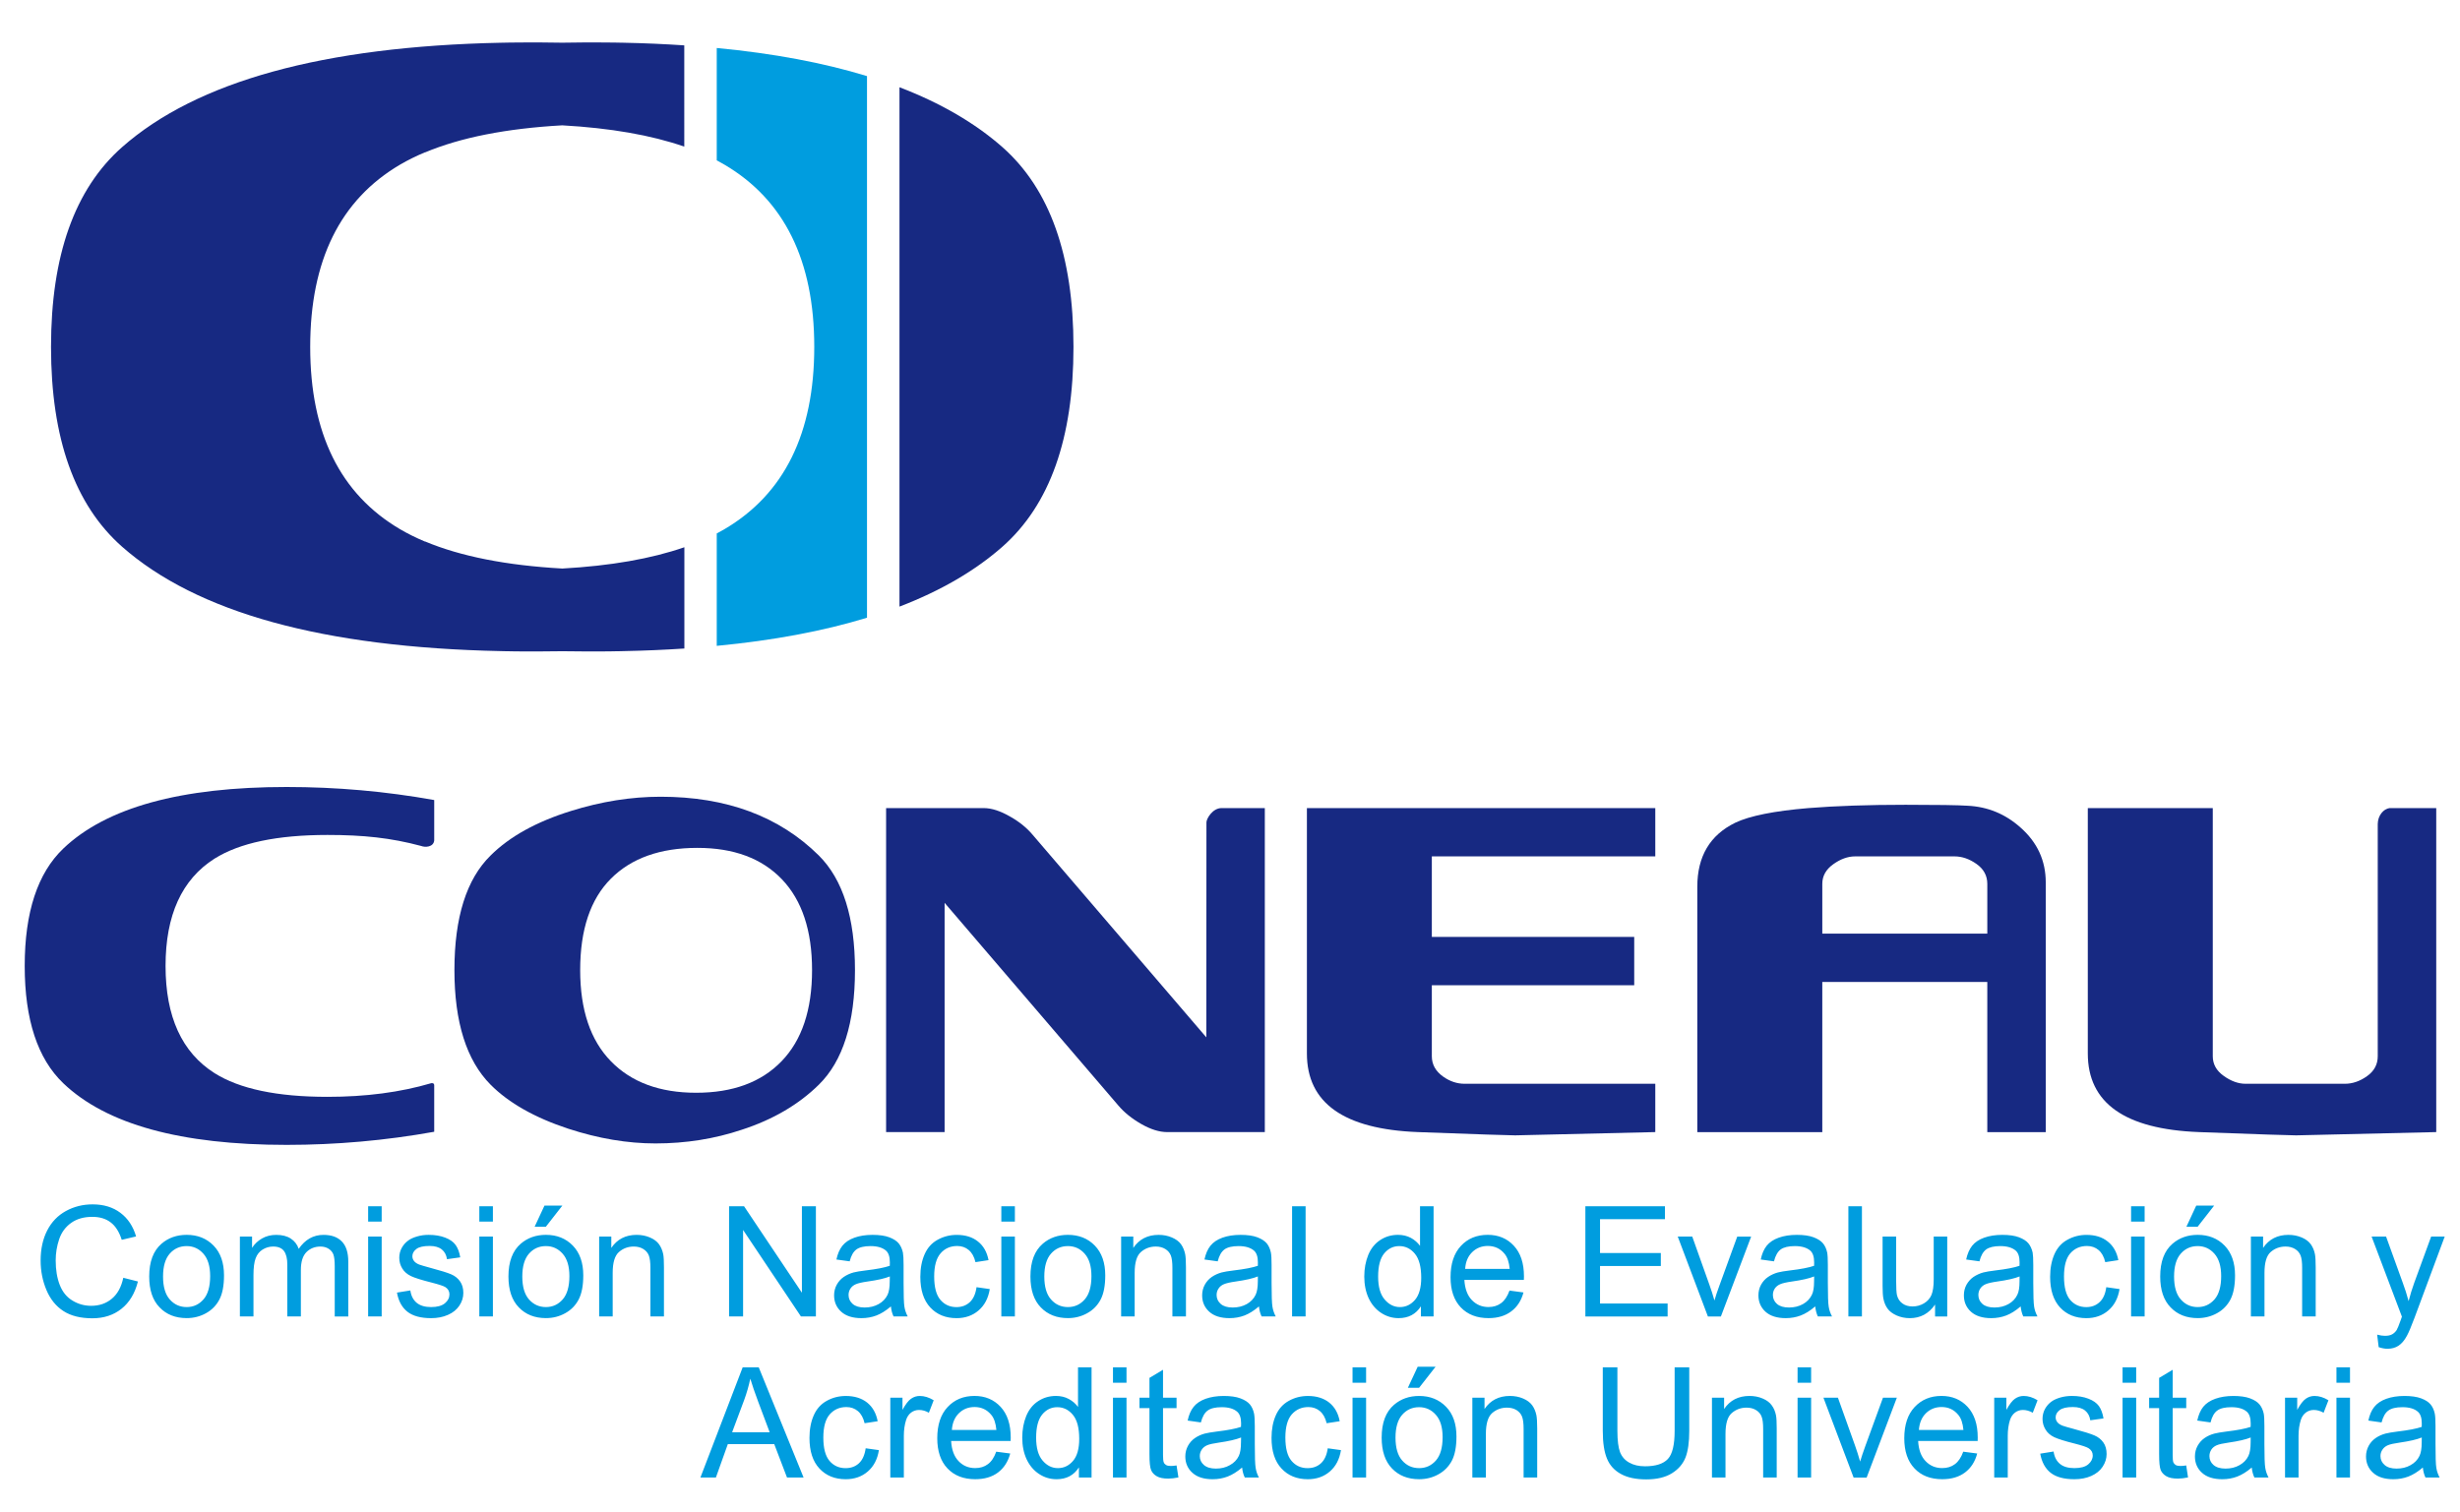 <?xml version="1.0" encoding="utf-8"?>
<!-- Generator: Adobe Illustrator 16.0.0, SVG Export Plug-In . SVG Version: 6.00 Build 0)  -->
<!DOCTYPE svg PUBLIC "-//W3C//DTD SVG 1.1//EN" "http://www.w3.org/Graphics/SVG/1.1/DTD/svg11.dtd">
<svg version="1.1" id="Capa_1" xmlns="http://www.w3.org/2000/svg" xmlns:xlink="http://www.w3.org/1999/xlink" x="0px" y="0px"
	 width="161px" height="99px" viewBox="0 0 161 99" enable-background="new 0 0 161 99" xml:space="preserve">
<path fill-rule="evenodd" clip-rule="evenodd" fill="#172982" d="M144.82,52.901v16.248c0,0.518,0.238,0.945,0.717,1.286
	c0.477,0.341,0.953,0.514,1.432,0.514h6.498c0.496,0,0.979-0.165,1.445-0.496c0.469-0.331,0.705-0.767,0.705-1.304V53.942
	c0.006-0.563,0.383-0.99,0.773-1.041h3.055v21.211c-6.115,0.144-9.172,0.214-9.172,0.214c-0.367,0-2.488-0.07-6.361-0.214
	c-4.848-0.188-7.271-1.904-7.271-5.146V52.901H144.82z"/>
<path fill-rule="evenodd" clip-rule="evenodd" fill="#172982" d="M124.717,52.685c2.076,0,3.424,0.021,4.051,0.062
	c1.322,0.063,2.477,0.539,3.469,1.427c1.102,0.972,1.652,2.17,1.652,3.597v16.343h-3.826v-9.83h-10.799v9.83h-8.18V58.048
	c0-1.984,0.828-3.379,2.48-4.187c0.953-0.453,2.551-0.772,4.793-0.96C120.154,52.757,122.275,52.685,124.717,52.685L124.717,52.685z
	 M130.063,57.862c0-0.535-0.236-0.972-0.705-1.302c-0.467-0.331-0.949-0.497-1.445-0.497h-6.498c-0.479,0-0.957,0.172-1.432,0.513
	c-0.479,0.341-0.719,0.771-0.719,1.286v3.257h10.799V57.862z"/>
<path fill-rule="evenodd" clip-rule="evenodd" fill="#172982" d="M99.162,74.326c0,0,3.057-0.07,9.172-0.214v-3.163H95.857
	c-0.494,0-0.963-0.155-1.402-0.466c-0.496-0.35-0.746-0.797-0.746-1.334v-4.651h13.246v-3.162H93.709v-5.272h14.625v-3.162H85.533
	v16.064c0,3.242,2.42,4.959,7.268,5.146C96.674,74.256,98.797,74.326,99.162,74.326z"/>
<path fill-rule="evenodd" clip-rule="evenodd" fill="#172982" d="M61.822,74.112h-3.829V52.901h6.388
	c0.516,0,1.092,0.188,1.736,0.56c0.588,0.331,1.073,0.722,1.458,1.178L78.951,67.91l0.007-14.077c0-0.234,0.404-0.942,1.002-0.932
	h2.819v21.211h-6.39c-0.514,0-1.08-0.177-1.695-0.528c-0.614-0.352-1.115-0.755-1.5-1.21L61.822,59.104V74.112z"/>
<path fill-rule="evenodd" clip-rule="evenodd" fill="#172982" d="M29.741,63.507c0,3.41,0.788,5.911,2.368,7.503
	c1.193,1.198,2.892,2.159,5.094,2.884c1.965,0.641,3.865,0.961,5.701,0.961c1.982,0,3.863-0.3,5.645-0.897
	c2.037-0.661,3.717-1.646,5.04-2.947c1.578-1.549,2.367-4.051,2.367-7.503c0-3.433-0.79-5.934-2.367-7.504
	c-2.589-2.563-6.041-3.846-10.355-3.846c-1.926,0-3.882,0.312-5.865,0.932c-2.259,0.703-4.013,1.673-5.26,2.914
	C30.529,57.552,29.741,60.054,29.741,63.507L29.741,63.507z M37.971,63.507c0-2.647,0.67-4.642,2.011-5.986
	c1.34-1.342,3.228-2.015,5.662-2.015c2.378,0,4.224,0.688,5.536,2.062c1.311,1.375,1.967,3.355,1.967,5.939
	c0,2.605-0.665,4.593-1.997,5.968c-1.33,1.376-3.195,2.062-5.59,2.062c-2.378,0-4.238-0.686-5.578-2.062
	C38.642,68.1,37.971,66.112,37.971,63.507z"/>
<path fill-rule="evenodd" clip-rule="evenodd" fill="#172982" d="M28.418,74.091v-3.046c-0.005-0.14-0.122-0.148-0.199-0.133
	c-2.025,0.597-4.287,0.892-6.788,0.892c-3.288,0-5.752-0.517-7.396-1.555c-2.134-1.354-3.2-3.694-3.2-7.015
	c0-3.325,1.065-5.662,3.2-7.02c1.645-1.034,4.108-1.554,7.396-1.554c2.32,0,4.144,0.186,6.132,0.721
	c0.25,0.102,0.804,0.088,0.855-0.359v-2.648c-3.189-0.571-6.408-0.854-9.657-0.854c-6.927,0-11.801,1.343-14.618,4.03
	c-1.683,1.608-2.526,4.17-2.526,7.685c0,3.513,0.843,6.073,2.526,7.681c2.816,2.69,7.69,4.033,14.618,4.033
	C22.01,74.948,25.229,74.664,28.418,74.091z"/>
<g>
	<path fill-rule="evenodd" clip-rule="evenodd" fill="#009DDF" d="M8.069,83.649l0.958,0.243c-0.2,0.784-0.559,1.379-1.08,1.79
		c-0.517,0.412-1.152,0.619-1.903,0.619c-0.776,0-1.407-0.158-1.895-0.475c-0.488-0.316-0.857-0.774-1.11-1.376
		s-0.38-1.244-0.38-1.931c0-0.752,0.143-1.405,0.43-1.967c0.287-0.56,0.694-0.981,1.224-1.273c0.528-0.29,1.112-0.436,1.747-0.436
		c0.721,0,1.328,0.184,1.817,0.552c0.493,0.367,0.836,0.883,1.029,1.548l-0.938,0.221c-0.167-0.523-0.41-0.905-0.727-1.143
		c-0.318-0.243-0.718-0.361-1.2-0.361c-0.553,0-1.015,0.132-1.388,0.398c-0.37,0.266-0.632,0.624-0.781,1.068
		c-0.151,0.449-0.227,0.91-0.227,1.385c0,0.616,0.088,1.151,0.266,1.607c0.179,0.458,0.455,0.799,0.832,1.024
		c0.376,0.229,0.783,0.342,1.221,0.342c0.535,0,0.985-0.155,1.354-0.463C7.689,84.715,7.939,84.258,8.069,83.649L8.069,83.649z
		 M9.765,83.564c0-0.964,0.268-1.681,0.808-2.146c0.448-0.385,0.997-0.579,1.645-0.579c0.716,0,1.303,0.234,1.761,0.705
		c0.456,0.468,0.682,1.119,0.682,1.945c0,0.673-0.1,1.2-0.302,1.584c-0.2,0.385-0.495,0.686-0.879,0.897
		c-0.385,0.214-0.808,0.32-1.261,0.32c-0.734,0-1.325-0.234-1.775-0.704C9.99,85.12,9.765,84.444,9.765,83.564L9.765,83.564z
		 M10.671,83.568c0,0.669,0.146,1.168,0.44,1.499c0.292,0.332,0.66,0.5,1.106,0.5c0.439,0,0.806-0.168,1.099-0.502
		c0.292-0.334,0.438-0.843,0.438-1.526c0-0.646-0.148-1.134-0.442-1.464c-0.293-0.333-0.66-0.5-1.096-0.5
		c-0.447,0-0.814,0.163-1.106,0.494C10.817,82.402,10.671,82.9,10.671,83.568L10.671,83.568z M15.7,86.182v-5.23h0.797v0.738
		c0.162-0.255,0.382-0.461,0.652-0.615c0.273-0.156,0.583-0.234,0.929-0.234c0.387,0,0.704,0.079,0.952,0.241
		c0.247,0.162,0.42,0.384,0.521,0.673c0.417-0.609,0.957-0.914,1.622-0.914c0.521,0,0.921,0.143,1.199,0.432
		c0.282,0.285,0.422,0.729,0.422,1.322v3.588h-0.887V82.89c0-0.354-0.03-0.608-0.088-0.766c-0.057-0.155-0.162-0.279-0.313-0.375
		s-0.331-0.144-0.533-0.144c-0.369,0-0.675,0.123-0.918,0.365c-0.244,0.246-0.364,0.638-0.364,1.176v3.035h-0.887v-3.395
		c0-0.394-0.072-0.689-0.216-0.886c-0.146-0.197-0.382-0.296-0.709-0.296c-0.25,0-0.478,0.066-0.691,0.197
		c-0.211,0.13-0.364,0.321-0.458,0.576c-0.095,0.25-0.141,0.616-0.141,1.091v2.712H15.7L15.7,86.182z M24.094,79.973v-1.006h0.886
		v1.006H24.094L24.094,79.973z M24.094,86.182v-5.23h0.886v5.23H24.094L24.094,86.182z M25.98,84.619l0.876-0.141
		c0.049,0.35,0.187,0.618,0.412,0.807c0.225,0.188,0.54,0.282,0.944,0.282c0.409,0,0.711-0.085,0.908-0.251
		c0.197-0.165,0.295-0.358,0.295-0.583c0-0.197-0.09-0.356-0.266-0.472c-0.123-0.077-0.425-0.176-0.905-0.299
		c-0.65-0.164-1.098-0.305-1.35-0.424c-0.25-0.122-0.44-0.285-0.568-0.498c-0.13-0.21-0.195-0.443-0.195-0.696
		c0-0.237,0.053-0.451,0.16-0.647c0.108-0.197,0.251-0.363,0.435-0.492c0.137-0.103,0.325-0.188,0.563-0.258
		c0.237-0.072,0.491-0.107,0.764-0.107c0.41,0,0.769,0.059,1.078,0.178c0.31,0.118,0.539,0.278,0.686,0.482
		c0.146,0.202,0.25,0.471,0.304,0.812l-0.867,0.121c-0.039-0.271-0.151-0.486-0.339-0.638c-0.188-0.154-0.454-0.229-0.799-0.229
		c-0.405,0-0.695,0.066-0.867,0.2c-0.174,0.135-0.26,0.293-0.26,0.473c0,0.113,0.035,0.218,0.107,0.312
		c0.072,0.093,0.185,0.172,0.339,0.233c0.088,0.035,0.347,0.108,0.781,0.229c0.625,0.165,1.061,0.303,1.309,0.408
		c0.248,0.105,0.443,0.264,0.584,0.464c0.144,0.205,0.215,0.454,0.215,0.757c0,0.295-0.086,0.572-0.259,0.831
		c-0.174,0.261-0.422,0.464-0.746,0.604c-0.325,0.146-0.693,0.216-1.103,0.216c-0.679,0-1.198-0.141-1.555-0.423
		C26.305,85.588,26.078,85.171,25.98,84.619L25.98,84.619z M31.37,79.973v-1.006h0.889v1.006H31.37L31.37,79.973z M31.37,86.182
		v-5.23h0.889v5.23H31.37L31.37,86.182z M33.276,83.564c0-0.964,0.269-1.681,0.808-2.146c0.448-0.385,0.998-0.579,1.645-0.579
		c0.716,0,1.303,0.234,1.761,0.705c0.455,0.468,0.684,1.119,0.684,1.945c0,0.673-0.102,1.2-0.303,1.584
		c-0.202,0.385-0.496,0.686-0.881,0.897c-0.385,0.214-0.807,0.32-1.261,0.32c-0.731,0-1.325-0.234-1.775-0.704
		C33.502,85.12,33.276,84.444,33.276,83.564L33.276,83.564z M34.183,83.568c0,0.669,0.147,1.168,0.439,1.499
		c0.294,0.332,0.662,0.5,1.106,0.5c0.439,0,0.806-0.168,1.099-0.502c0.292-0.334,0.438-0.843,0.438-1.526
		c0-0.646-0.148-1.134-0.441-1.464c-0.294-0.333-0.66-0.5-1.096-0.5c-0.445,0-0.813,0.163-1.106,0.494
		C34.33,82.402,34.183,82.9,34.183,83.568L34.183,83.568z M34.99,80.308l0.644-1.383h1.17l-1.079,1.383H34.99L34.99,80.308z
		 M39.213,86.182v-5.23h0.795v0.742c0.383-0.569,0.938-0.854,1.661-0.854c0.317,0,0.605,0.059,0.869,0.171
		c0.264,0.113,0.461,0.261,0.593,0.443c0.13,0.183,0.223,0.401,0.276,0.653c0.032,0.166,0.047,0.451,0.047,0.863v3.211h-0.886v-3.18
		c0-0.358-0.034-0.629-0.103-0.81c-0.068-0.176-0.191-0.32-0.366-0.427c-0.174-0.107-0.381-0.16-0.617-0.16
		c-0.376,0-0.7,0.119-0.973,0.358c-0.274,0.24-0.41,0.693-0.41,1.362v2.855H39.213L39.213,86.182z M47.716,86.182v-7.215h0.98
		l3.786,5.66v-5.66h0.916v7.215h-0.979l-3.786-5.663v5.663H47.716L47.716,86.182z M58.308,85.524
		c-0.329,0.281-0.646,0.479-0.952,0.595c-0.302,0.115-0.628,0.173-0.978,0.173c-0.574,0-1.017-0.141-1.324-0.421
		c-0.31-0.279-0.465-0.638-0.465-1.071c0-0.255,0.06-0.489,0.176-0.7c0.118-0.211,0.27-0.379,0.458-0.507
		c0.19-0.128,0.401-0.226,0.638-0.292c0.175-0.046,0.438-0.088,0.79-0.132c0.716-0.083,1.244-0.187,1.582-0.304
		c0.003-0.12,0.005-0.197,0.005-0.229c0-0.36-0.084-0.613-0.251-0.762c-0.227-0.198-0.565-0.299-1.012-0.299
		c-0.418,0-0.727,0.076-0.925,0.22c-0.201,0.148-0.347,0.404-0.442,0.778l-0.867-0.12c0.079-0.373,0.209-0.672,0.391-0.9
		c0.181-0.229,0.443-0.404,0.786-0.528c0.339-0.123,0.739-0.185,1.188-0.185c0.446,0,0.812,0.052,1.092,0.158
		c0.278,0.105,0.486,0.238,0.617,0.396c0.131,0.158,0.223,0.361,0.278,0.605c0.028,0.15,0.044,0.421,0.044,0.813v1.177
		c0,0.821,0.017,1.34,0.055,1.56c0.035,0.22,0.108,0.43,0.216,0.633h-0.927C58.391,85.994,58.332,85.774,58.308,85.524
		L58.308,85.524z M58.237,83.562c-0.322,0.13-0.806,0.241-1.451,0.331c-0.366,0.052-0.625,0.112-0.776,0.178
		c-0.151,0.064-0.268,0.159-0.35,0.284c-0.082,0.125-0.124,0.266-0.124,0.421c0,0.231,0.09,0.429,0.27,0.586
		c0.179,0.156,0.441,0.234,0.784,0.234c0.341,0,0.646-0.075,0.913-0.223c0.264-0.147,0.461-0.352,0.585-0.608
		c0.095-0.2,0.143-0.492,0.143-0.882L58.237,83.562L58.237,83.562z M63.912,84.266l0.866,0.123
		c-0.096,0.594-0.338,1.058-0.729,1.396c-0.392,0.339-0.875,0.508-1.443,0.508c-0.714,0-1.287-0.234-1.722-0.7
		c-0.435-0.469-0.651-1.137-0.651-2.006c0-0.564,0.094-1.055,0.282-1.48c0.185-0.42,0.47-0.739,0.852-0.947
		c0.382-0.211,0.796-0.318,1.247-0.318c0.564,0,1.031,0.143,1.39,0.432c0.361,0.285,0.592,0.692,0.693,1.221l-0.855,0.131
		c-0.082-0.35-0.227-0.613-0.438-0.792c-0.208-0.176-0.459-0.265-0.755-0.265c-0.447,0-0.811,0.158-1.09,0.479
		s-0.419,0.823-0.419,1.517c0,0.7,0.135,1.21,0.404,1.526c0.269,0.317,0.621,0.479,1.052,0.479c0.349,0,0.64-0.108,0.872-0.321
		C63.701,85.036,63.849,84.709,63.912,84.266L63.912,84.266z M65.534,79.973v-1.006h0.887v1.006H65.534L65.534,79.973z
		 M65.534,86.182v-5.23h0.887v5.23H65.534L65.534,86.182z M67.439,83.564c0-0.964,0.269-1.681,0.809-2.146
		c0.447-0.385,0.998-0.579,1.643-0.579c0.718,0,1.306,0.234,1.762,0.705c0.455,0.468,0.683,1.119,0.683,1.945
		c0,0.673-0.1,1.2-0.302,1.584c-0.201,0.385-0.495,0.686-0.882,0.897c-0.383,0.214-0.805,0.32-1.261,0.32
		c-0.731,0-1.323-0.234-1.775-0.704C67.664,85.12,67.439,84.444,67.439,83.564L67.439,83.564z M68.347,83.568
		c0,0.669,0.146,1.168,0.438,1.499c0.293,0.332,0.662,0.5,1.106,0.5c0.442,0,0.808-0.168,1.102-0.502
		c0.292-0.334,0.438-0.843,0.438-1.526c0-0.646-0.147-1.134-0.441-1.464c-0.293-0.333-0.66-0.5-1.098-0.5
		c-0.444,0-0.813,0.163-1.106,0.494C68.493,82.402,68.347,82.9,68.347,83.568L68.347,83.568z M73.375,86.182v-5.23h0.796v0.742
		c0.382-0.569,0.937-0.854,1.662-0.854c0.313,0,0.605,0.059,0.865,0.171c0.264,0.113,0.465,0.261,0.595,0.443
		c0.13,0.183,0.221,0.401,0.274,0.653c0.032,0.166,0.05,0.451,0.05,0.863v3.211h-0.887v-3.18c0-0.358-0.032-0.629-0.102-0.81
		c-0.07-0.176-0.19-0.32-0.366-0.427c-0.176-0.107-0.384-0.16-0.616-0.16c-0.376,0-0.7,0.119-0.975,0.358
		c-0.275,0.24-0.41,0.693-0.41,1.362v2.855H73.375L73.375,86.182z M82.395,85.524c-0.33,0.281-0.646,0.479-0.949,0.595
		c-0.303,0.115-0.631,0.173-0.979,0.173c-0.577,0-1.017-0.141-1.326-0.421c-0.309-0.279-0.464-0.638-0.464-1.071
		c0-0.255,0.06-0.489,0.176-0.7c0.116-0.211,0.271-0.379,0.457-0.507c0.19-0.128,0.401-0.226,0.64-0.292
		c0.173-0.046,0.437-0.088,0.789-0.132c0.714-0.083,1.246-0.187,1.583-0.304c0-0.12,0.003-0.197,0.003-0.229
		c0-0.36-0.084-0.613-0.253-0.762c-0.226-0.198-0.563-0.299-1.009-0.299c-0.42,0-0.729,0.076-0.926,0.22
		c-0.201,0.148-0.345,0.404-0.443,0.778l-0.866-0.12c0.081-0.373,0.208-0.672,0.391-0.9c0.183-0.229,0.443-0.404,0.784-0.528
		c0.342-0.123,0.739-0.185,1.19-0.185c0.446,0,0.813,0.052,1.093,0.158c0.278,0.105,0.482,0.238,0.617,0.396
		c0.129,0.158,0.221,0.361,0.273,0.605c0.031,0.15,0.045,0.421,0.045,0.813v1.177c0,0.821,0.019,1.34,0.057,1.56
		c0.035,0.22,0.109,0.43,0.215,0.633h-0.924C82.477,85.994,82.42,85.774,82.395,85.524L82.395,85.524z M82.324,83.562
		c-0.322,0.13-0.805,0.241-1.449,0.331c-0.365,0.052-0.626,0.112-0.777,0.178c-0.151,0.064-0.268,0.159-0.348,0.284
		c-0.085,0.125-0.127,0.266-0.127,0.421c0,0.231,0.092,0.429,0.271,0.586c0.179,0.156,0.439,0.234,0.785,0.234
		c0.341,0,0.646-0.075,0.915-0.223c0.263-0.147,0.459-0.352,0.583-0.608c0.095-0.2,0.145-0.492,0.145-0.882L82.324,83.562
		L82.324,83.562z M84.563,86.182v-7.215h0.885v7.215H84.563L84.563,86.182z M92.994,86.182v-0.664
		c-0.33,0.516-0.816,0.774-1.459,0.774c-0.416,0-0.799-0.116-1.146-0.345c-0.348-0.229-0.619-0.55-0.814-0.959
		c-0.189-0.411-0.287-0.884-0.287-1.418c0-0.52,0.088-0.992,0.26-1.416c0.176-0.424,0.438-0.75,0.785-0.975
		c0.344-0.228,0.734-0.34,1.164-0.34c0.313,0,0.596,0.069,0.842,0.199c0.246,0.134,0.443,0.31,0.598,0.521v-2.593h0.887v7.215
		H92.994L92.994,86.182z M90.195,83.572c0,0.668,0.141,1.168,0.426,1.498c0.281,0.331,0.615,0.497,0.998,0.497
		c0.391,0,0.719-0.159,0.992-0.475c0.268-0.315,0.404-0.798,0.404-1.447c0-0.71-0.137-1.234-0.414-1.569
		c-0.275-0.334-0.617-0.501-1.021-0.501c-0.395,0-0.723,0.16-0.988,0.48C90.328,82.376,90.195,82.883,90.195,83.572L90.195,83.572z
		 M98.793,84.487l0.914,0.123c-0.141,0.53-0.408,0.945-0.799,1.237c-0.389,0.296-0.887,0.444-1.49,0.444
		c-0.764,0-1.369-0.236-1.816-0.706s-0.668-1.128-0.668-1.975c0-0.879,0.225-1.56,0.676-2.045c0.449-0.485,1.037-0.727,1.758-0.727
		c0.697,0,1.268,0.238,1.707,0.713c0.443,0.475,0.664,1.144,0.664,2.005c0,0.054-0.002,0.131-0.006,0.234h-3.895
		c0.035,0.573,0.197,1.014,0.488,1.317c0.293,0.303,0.654,0.458,1.092,0.458c0.322,0,0.602-0.087,0.828-0.258
		C98.477,85.138,98.656,84.863,98.793,84.487L98.793,84.487z M95.891,83.067h2.914c-0.041-0.44-0.152-0.77-0.338-0.991
		c-0.279-0.339-0.645-0.51-1.096-0.51c-0.404,0-0.744,0.136-1.023,0.408C96.072,82.246,95.918,82.609,95.891,83.067L95.891,83.067z
		 M103.758,86.182v-7.215h5.209v0.846h-4.25v2.217h3.979v0.847h-3.979v2.458h4.424v0.848H103.758L103.758,86.182z M111.777,86.182
		l-1.973-5.23h0.949l1.115,3.131c0.123,0.338,0.236,0.689,0.338,1.054c0.078-0.276,0.186-0.606,0.33-0.994l1.162-3.19h0.91
		l-1.98,5.23H111.777L111.777,86.182z M118.801,85.524c-0.328,0.281-0.645,0.479-0.951,0.595c-0.301,0.115-0.629,0.173-0.977,0.173
		c-0.574,0-1.018-0.141-1.328-0.421c-0.305-0.279-0.461-0.638-0.461-1.071c0-0.255,0.057-0.489,0.174-0.7
		c0.119-0.211,0.27-0.379,0.461-0.507c0.189-0.128,0.4-0.226,0.637-0.292c0.176-0.046,0.436-0.088,0.787-0.132
		c0.719-0.083,1.246-0.187,1.584-0.304c0.004-0.12,0.004-0.197,0.004-0.229c0-0.36-0.086-0.613-0.25-0.762
		c-0.229-0.198-0.566-0.299-1.014-0.299c-0.416,0-0.725,0.076-0.926,0.22c-0.197,0.148-0.346,0.404-0.439,0.778l-0.865-0.12
		c0.076-0.373,0.207-0.672,0.387-0.9c0.184-0.229,0.443-0.404,0.789-0.528c0.34-0.123,0.738-0.185,1.188-0.185
		c0.447,0,0.811,0.052,1.092,0.158c0.277,0.105,0.484,0.238,0.615,0.396s0.225,0.361,0.277,0.605
		c0.029,0.15,0.043,0.421,0.043,0.813v1.177c0,0.821,0.018,1.34,0.057,1.56c0.035,0.22,0.109,0.43,0.217,0.633h-0.928
		C118.885,85.994,118.828,85.774,118.801,85.524L118.801,85.524z M118.73,83.562c-0.32,0.13-0.807,0.241-1.449,0.331
		c-0.367,0.052-0.627,0.112-0.775,0.178c-0.15,0.064-0.268,0.159-0.352,0.284c-0.082,0.125-0.123,0.266-0.123,0.421
		c0,0.231,0.088,0.429,0.268,0.586c0.18,0.156,0.443,0.234,0.789,0.234c0.336,0,0.643-0.075,0.91-0.223
		c0.264-0.147,0.461-0.352,0.584-0.608c0.1-0.2,0.145-0.492,0.145-0.882L118.73,83.562L118.73,83.562z M120.971,86.182v-7.215h0.887
		v7.215H120.971L120.971,86.182z M126.645,86.182v-0.78c-0.408,0.595-0.959,0.891-1.656,0.891c-0.307,0-0.594-0.061-0.861-0.176
		c-0.264-0.12-0.465-0.269-0.592-0.448c-0.131-0.179-0.221-0.396-0.273-0.653c-0.035-0.177-0.053-0.45-0.053-0.827v-3.236h0.887
		v2.894c0,0.463,0.018,0.774,0.053,0.934c0.057,0.233,0.172,0.415,0.355,0.548c0.178,0.131,0.4,0.198,0.664,0.198
		c0.268,0,0.518-0.067,0.746-0.202c0.232-0.136,0.396-0.322,0.496-0.556c0.096-0.234,0.145-0.575,0.145-1.019v-2.797h0.885v5.23
		H126.645L126.645,86.182z M132.246,85.524c-0.326,0.281-0.643,0.479-0.949,0.595c-0.303,0.115-0.631,0.173-0.979,0.173
		c-0.574,0-1.016-0.141-1.326-0.421c-0.307-0.279-0.461-0.638-0.461-1.071c0-0.255,0.057-0.489,0.172-0.7
		c0.121-0.211,0.271-0.379,0.457-0.507c0.195-0.128,0.404-0.226,0.641-0.292c0.176-0.046,0.438-0.088,0.789-0.132
		c0.717-0.083,1.244-0.187,1.582-0.304c0.004-0.12,0.004-0.197,0.004-0.229c0-0.36-0.084-0.613-0.25-0.762
		c-0.229-0.198-0.566-0.299-1.014-0.299c-0.414,0-0.725,0.076-0.924,0.22c-0.197,0.148-0.346,0.404-0.439,0.778l-0.869-0.12
		c0.08-0.373,0.211-0.672,0.391-0.9c0.182-0.229,0.441-0.404,0.787-0.528c0.342-0.123,0.738-0.185,1.189-0.185
		c0.447,0,0.809,0.052,1.09,0.158c0.277,0.105,0.486,0.238,0.615,0.396c0.131,0.158,0.223,0.361,0.279,0.605
		c0.027,0.15,0.041,0.421,0.041,0.813v1.177c0,0.821,0.02,1.34,0.057,1.56c0.035,0.22,0.109,0.43,0.219,0.633h-0.93
		C132.33,85.994,132.275,85.774,132.246,85.524L132.246,85.524z M132.176,83.562c-0.32,0.13-0.805,0.241-1.449,0.331
		c-0.365,0.052-0.627,0.112-0.777,0.178c-0.152,0.064-0.264,0.159-0.348,0.284c-0.082,0.125-0.123,0.266-0.123,0.421
		c0,0.231,0.086,0.429,0.266,0.586c0.18,0.156,0.443,0.234,0.789,0.234c0.338,0,0.643-0.075,0.91-0.223
		c0.266-0.147,0.461-0.352,0.584-0.608c0.1-0.2,0.145-0.492,0.145-0.882L132.176,83.562L132.176,83.562z M137.85,84.266l0.869,0.123
		c-0.098,0.594-0.338,1.058-0.73,1.396c-0.391,0.339-0.873,0.508-1.443,0.508c-0.711,0-1.287-0.234-1.721-0.7
		c-0.432-0.469-0.65-1.137-0.65-2.006c0-0.564,0.096-1.055,0.281-1.48c0.186-0.42,0.469-0.739,0.852-0.947
		c0.381-0.211,0.795-0.318,1.246-0.318c0.566,0,1.031,0.143,1.389,0.432c0.363,0.285,0.596,0.692,0.697,1.221l-0.857,0.131
		c-0.082-0.35-0.227-0.613-0.438-0.792c-0.207-0.176-0.461-0.265-0.756-0.265c-0.447,0-0.809,0.158-1.092,0.479
		c-0.277,0.32-0.414,0.823-0.414,1.517c0,0.7,0.133,1.21,0.4,1.526c0.271,0.317,0.623,0.479,1.057,0.479
		c0.348,0,0.637-0.108,0.867-0.321C137.643,85.036,137.791,84.709,137.85,84.266L137.85,84.266z M139.473,79.973v-1.006h0.887v1.006
		H139.473L139.473,79.973z M139.473,86.182v-5.23h0.887v5.23H139.473L139.473,86.182z M141.379,83.564
		c0-0.964,0.268-1.681,0.809-2.146c0.447-0.385,0.996-0.579,1.645-0.579c0.717,0,1.305,0.234,1.762,0.705
		c0.453,0.468,0.682,1.119,0.682,1.945c0,0.673-0.102,1.2-0.301,1.584c-0.201,0.385-0.496,0.686-0.881,0.897
		c-0.387,0.214-0.809,0.32-1.262,0.32c-0.732,0-1.324-0.234-1.773-0.704C141.604,85.12,141.379,84.444,141.379,83.564
		L141.379,83.564z M142.287,83.568c0,0.669,0.145,1.168,0.439,1.499c0.293,0.332,0.658,0.5,1.105,0.5
		c0.439,0,0.805-0.168,1.102-0.502c0.291-0.334,0.436-0.843,0.436-1.526c0-0.646-0.148-1.134-0.441-1.464
		c-0.295-0.333-0.66-0.5-1.096-0.5c-0.447,0-0.813,0.163-1.105,0.494C142.432,82.402,142.287,82.9,142.287,83.568L142.287,83.568z
		 M143.094,80.308l0.643-1.383h1.172l-1.08,1.383H143.094L143.094,80.308z M147.314,86.182v-5.23h0.799v0.742
		c0.383-0.569,0.936-0.854,1.66-0.854c0.316,0,0.605,0.059,0.869,0.171c0.264,0.113,0.461,0.261,0.592,0.443
		c0.129,0.183,0.225,0.401,0.273,0.653c0.031,0.166,0.049,0.451,0.049,0.863v3.211h-0.887v-3.18c0-0.358-0.031-0.629-0.102-0.81
		c-0.07-0.176-0.189-0.32-0.365-0.427c-0.178-0.107-0.381-0.16-0.615-0.16c-0.377,0-0.701,0.119-0.977,0.358
		c-0.273,0.24-0.406,0.693-0.406,1.362v2.855H147.314L147.314,86.182z M155.678,88.191l-0.1-0.819
		c0.193,0.052,0.363,0.077,0.506,0.077c0.199,0,0.355-0.031,0.477-0.099c0.115-0.065,0.213-0.159,0.291-0.274
		c0.057-0.091,0.145-0.31,0.271-0.662c0.014-0.049,0.039-0.122,0.076-0.218l-1.984-5.245h0.947l1.09,3.018
		c0.145,0.382,0.271,0.785,0.385,1.209c0.102-0.399,0.221-0.789,0.361-1.177l1.115-3.05H160l-1.977,5.319
		c-0.215,0.574-0.381,0.968-0.5,1.182c-0.158,0.293-0.338,0.506-0.541,0.641c-0.205,0.138-0.451,0.204-0.732,0.204
		C156.08,88.297,155.889,88.262,155.678,88.191L155.678,88.191z M45.84,96.726l2.767-7.215h1.05l2.936,7.215h-1.085l-0.835-2.186
		h-3.039l-0.781,2.186H45.84L45.84,96.726z M47.915,93.763h2.458l-0.751-1.998c-0.227-0.608-0.399-1.111-0.517-1.509
		c-0.101,0.472-0.232,0.933-0.399,1.39L47.915,93.763L47.915,93.763z M56.656,94.812l0.866,0.12c-0.095,0.599-0.338,1.063-0.729,1.4
		c-0.391,0.337-0.874,0.505-1.443,0.505c-0.713,0-1.287-0.234-1.721-0.7c-0.435-0.466-0.651-1.135-0.651-2.006
		c0-0.563,0.093-1.057,0.281-1.479c0.185-0.422,0.47-0.738,0.852-0.949c0.382-0.211,0.797-0.316,1.247-0.316
		c0.566,0,1.03,0.145,1.39,0.429c0.362,0.289,0.593,0.696,0.693,1.225l-0.855,0.13c-0.083-0.352-0.227-0.613-0.436-0.791
		c-0.209-0.176-0.461-0.268-0.756-0.268c-0.447,0-0.81,0.162-1.091,0.48c-0.278,0.32-0.418,0.825-0.418,1.515
		c0,0.704,0.135,1.212,0.405,1.53c0.269,0.316,0.621,0.475,1.052,0.475c0.35,0,0.64-0.105,0.872-0.318
		C56.445,95.58,56.593,95.254,56.656,94.812L56.656,94.812z M58.268,96.726v-5.228h0.797v0.799c0.202-0.369,0.39-0.615,0.564-0.731
		c0.172-0.12,0.362-0.18,0.568-0.18c0.299,0,0.604,0.094,0.911,0.281l-0.315,0.817c-0.214-0.121-0.429-0.181-0.646-0.181
		c-0.192,0-0.366,0.057-0.519,0.172c-0.151,0.116-0.26,0.279-0.327,0.485c-0.099,0.313-0.147,0.659-0.147,1.033v2.731H58.268
		L58.268,96.726z M65.2,95.034l0.917,0.119c-0.143,0.533-0.41,0.948-0.799,1.242c-0.39,0.294-0.887,0.441-1.493,0.441
		c-0.762,0-1.367-0.234-1.814-0.706c-0.447-0.467-0.67-1.129-0.67-1.977c0-0.876,0.225-1.559,0.677-2.04
		c0.452-0.486,1.038-0.729,1.759-0.729c0.696,0,1.265,0.237,1.707,0.712c0.443,0.478,0.665,1.144,0.665,2.006
		c0,0.051-0.003,0.13-0.005,0.233h-3.895c0.033,0.574,0.195,1.014,0.487,1.317c0.29,0.306,0.654,0.456,1.089,0.456
		c0.323,0,0.602-0.084,0.83-0.257C64.885,95.683,65.066,95.41,65.2,95.034L65.2,95.034z M62.297,93.612h2.913
		c-0.039-0.439-0.151-0.771-0.334-0.988c-0.281-0.342-0.647-0.514-1.096-0.514c-0.407,0-0.748,0.138-1.024,0.408
		C62.48,92.791,62.329,93.155,62.297,93.612L62.297,93.612z M70.612,96.726v-0.663c-0.331,0.516-0.818,0.774-1.462,0.774
		c-0.415,0-0.799-0.114-1.147-0.344c-0.348-0.229-0.619-0.55-0.813-0.96c-0.191-0.412-0.286-0.883-0.286-1.418
		c0-0.52,0.087-0.991,0.26-1.417c0.175-0.423,0.435-0.748,0.783-0.974c0.346-0.227,0.735-0.339,1.163-0.339
		c0.316,0,0.596,0.067,0.843,0.201c0.244,0.133,0.444,0.306,0.6,0.52v-2.596h0.887v7.215H70.612L70.612,96.726z M67.812,94.119
		c0,0.668,0.141,1.166,0.424,1.497s0.616,0.494,1.001,0.494c0.389,0,0.718-0.157,0.989-0.472c0.271-0.316,0.406-0.799,0.406-1.445
		c0-0.715-0.137-1.236-0.414-1.571c-0.276-0.334-0.617-0.501-1.022-0.501c-0.394,0-0.723,0.16-0.988,0.481
		C67.944,92.923,67.812,93.428,67.812,94.119L67.812,94.119z M72.841,90.52v-1.009h0.886v1.009H72.841L72.841,90.52z M72.841,96.726
		v-5.228h0.886v5.228H72.841L72.841,96.726z M77.002,95.935l0.123,0.785c-0.25,0.05-0.472,0.076-0.668,0.076
		c-0.32,0-0.566-0.048-0.746-0.152c-0.176-0.102-0.302-0.233-0.373-0.401c-0.074-0.167-0.109-0.516-0.109-1.047v-3.015h-0.653
		v-0.683h0.653v-1.295l0.887-0.531v1.826h0.886v0.683h-0.886v3.063c0,0.254,0.017,0.417,0.049,0.49
		c0.027,0.071,0.08,0.13,0.151,0.172c0.07,0.042,0.169,0.063,0.303,0.063C76.713,95.97,76.844,95.96,77.002,95.935L77.002,95.935z
		 M81.293,96.071c-0.33,0.28-0.646,0.475-0.949,0.592c-0.306,0.116-0.629,0.174-0.982,0.174c-0.573,0-1.012-0.139-1.322-0.421
		c-0.31-0.277-0.465-0.637-0.465-1.069c0-0.256,0.06-0.488,0.176-0.701c0.117-0.212,0.271-0.379,0.458-0.507
		c0.19-0.129,0.401-0.226,0.637-0.29c0.176-0.046,0.44-0.088,0.792-0.134c0.715-0.085,1.242-0.187,1.58-0.304
		c0.003-0.123,0.008-0.198,0.008-0.23c0-0.359-0.086-0.613-0.254-0.761c-0.227-0.2-0.563-0.299-1.01-0.299
		c-0.418,0-0.728,0.074-0.925,0.222c-0.201,0.144-0.345,0.404-0.444,0.777l-0.865-0.123c0.077-0.369,0.208-0.673,0.391-0.899
		c0.18-0.227,0.443-0.402,0.785-0.527c0.341-0.121,0.739-0.185,1.189-0.185c0.446,0,0.813,0.053,1.091,0.158
		c0.281,0.105,0.484,0.236,0.619,0.397c0.129,0.158,0.221,0.358,0.273,0.604c0.029,0.151,0.047,0.424,0.047,0.814v1.175
		c0,0.821,0.018,1.341,0.056,1.561c0.035,0.221,0.104,0.431,0.214,0.631h-0.924C81.375,96.539,81.318,96.321,81.293,96.071
		L81.293,96.071z M81.225,94.105c-0.324,0.133-0.807,0.242-1.454,0.335c-0.366,0.052-0.623,0.109-0.774,0.175
		s-0.267,0.162-0.348,0.285c-0.084,0.127-0.126,0.266-0.126,0.421c0,0.233,0.091,0.43,0.271,0.585
		c0.18,0.156,0.44,0.235,0.785,0.235c0.341,0,0.644-0.073,0.911-0.225c0.268-0.146,0.465-0.349,0.588-0.605
		c0.094-0.2,0.141-0.496,0.141-0.883L81.225,94.105z"/>
	<path fill-rule="evenodd" clip-rule="evenodd" fill="#009DDF" d="M86.898,94.812l0.865,0.12c-0.096,0.599-0.338,1.063-0.729,1.4
		c-0.391,0.337-0.873,0.505-1.441,0.505c-0.715,0-1.289-0.234-1.721-0.7c-0.438-0.466-0.654-1.135-0.654-2.006
		c0-0.563,0.094-1.057,0.281-1.479c0.186-0.422,0.471-0.738,0.855-0.949c0.379-0.211,0.795-0.316,1.244-0.316
		c0.566,0,1.031,0.145,1.391,0.429c0.361,0.289,0.594,0.696,0.691,1.225l-0.854,0.13c-0.086-0.352-0.229-0.613-0.438-0.791
		c-0.211-0.176-0.461-0.268-0.756-0.268c-0.447,0-0.809,0.162-1.09,0.48c-0.277,0.32-0.418,0.825-0.418,1.515
		c0,0.704,0.133,1.212,0.404,1.53c0.27,0.316,0.619,0.475,1.051,0.475c0.348,0,0.641-0.105,0.873-0.318
		C86.688,95.58,86.834,95.254,86.898,94.812L86.898,94.812z M88.52,90.52v-1.009h0.887v1.009H88.52L88.52,90.52z M88.52,96.726
		v-5.228h0.887v5.228H88.52L88.52,96.726z M90.426,94.112c0-0.968,0.268-1.682,0.807-2.146c0.451-0.387,0.998-0.58,1.646-0.58
		c0.715,0,1.303,0.235,1.76,0.707c0.457,0.468,0.682,1.117,0.682,1.945c0,0.673-0.1,1.2-0.299,1.583
		c-0.203,0.384-0.496,0.684-0.883,0.897c-0.385,0.213-0.807,0.318-1.26,0.318c-0.734,0-1.326-0.234-1.775-0.701
		C90.652,95.667,90.426,94.991,90.426,94.112L90.426,94.112z M91.332,94.112c0,0.669,0.146,1.17,0.439,1.5
		c0.291,0.333,0.66,0.498,1.107,0.498c0.439,0,0.805-0.165,1.098-0.499c0.293-0.335,0.439-0.843,0.439-1.527
		c0-0.644-0.146-1.133-0.443-1.463c-0.291-0.333-0.658-0.5-1.094-0.5c-0.447,0-0.816,0.165-1.107,0.495
		C91.479,92.948,91.332,93.447,91.332,94.112L91.332,94.112z M92.141,90.851l0.643-1.378h1.17l-1.078,1.378H92.141L92.141,90.851z
		 M96.361,96.726v-5.228h0.797v0.741c0.383-0.568,0.938-0.854,1.66-0.854c0.314,0,0.604,0.056,0.867,0.169
		c0.266,0.112,0.461,0.264,0.596,0.446c0.129,0.184,0.221,0.401,0.273,0.653c0.031,0.163,0.051,0.452,0.051,0.861v3.21h-0.889
		v-3.177c0-0.361-0.033-0.631-0.102-0.81s-0.193-0.319-0.365-0.429c-0.176-0.105-0.383-0.158-0.619-0.158
		c-0.377,0-0.701,0.12-0.975,0.358c-0.27,0.24-0.408,0.694-0.408,1.362v2.853H96.361L96.361,96.726z M109.6,89.511h0.957v4.169
		c0,0.725-0.08,1.302-0.242,1.728c-0.166,0.423-0.461,0.771-0.887,1.037c-0.43,0.268-0.988,0.403-1.686,0.403
		c-0.672,0-1.225-0.116-1.652-0.351c-0.43-0.232-0.736-0.569-0.918-1.01c-0.184-0.443-0.275-1.045-0.275-1.808v-4.169h0.957v4.165
		c0,0.626,0.061,1.091,0.172,1.387c0.117,0.297,0.316,0.527,0.6,0.686c0.283,0.162,0.629,0.242,1.037,0.242
		c0.695,0,1.195-0.16,1.494-0.478c0.297-0.317,0.443-0.929,0.443-1.837V89.511L109.6,89.511z M112.043,96.726v-5.228h0.795v0.741
		c0.383-0.568,0.936-0.854,1.66-0.854c0.316,0,0.605,0.056,0.867,0.169c0.266,0.112,0.463,0.264,0.592,0.446
		c0.135,0.184,0.227,0.401,0.277,0.653c0.033,0.163,0.047,0.452,0.047,0.861v3.21h-0.887v-3.177c0-0.361-0.031-0.631-0.102-0.81
		c-0.066-0.179-0.189-0.319-0.367-0.429c-0.172-0.105-0.379-0.158-0.615-0.158c-0.377,0-0.699,0.12-0.973,0.358
		c-0.275,0.24-0.408,0.694-0.408,1.362v2.853H112.043L112.043,96.726z M117.646,90.52v-1.009h0.887v1.009H117.646L117.646,90.52z
		 M117.646,96.726v-5.228h0.887v5.228H117.646L117.646,96.726z M121.313,96.726l-1.975-5.228h0.949l1.119,3.132
		c0.121,0.338,0.232,0.688,0.334,1.051c0.082-0.273,0.191-0.604,0.332-0.993l1.164-3.189h0.908l-1.977,5.228H121.313L121.313,96.726
		z M128.488,95.034l0.914,0.119c-0.139,0.533-0.406,0.948-0.797,1.242s-0.887,0.441-1.492,0.441c-0.764,0-1.369-0.234-1.814-0.706
		c-0.447-0.467-0.67-1.129-0.67-1.977c0-0.876,0.227-1.559,0.676-2.04c0.455-0.486,1.039-0.729,1.758-0.729
		c0.697,0,1.268,0.237,1.709,0.712c0.441,0.478,0.664,1.144,0.664,2.006c0,0.051-0.004,0.13-0.004,0.233h-3.895
		c0.031,0.574,0.193,1.014,0.486,1.317c0.291,0.306,0.654,0.456,1.09,0.456c0.324,0,0.602-0.084,0.83-0.257
		C128.172,95.683,128.355,95.41,128.488,95.034L128.488,95.034z M125.586,93.612h2.914c-0.039-0.439-0.152-0.771-0.336-0.988
		c-0.281-0.342-0.646-0.514-1.096-0.514c-0.406,0-0.746,0.138-1.023,0.408C125.77,92.791,125.619,93.155,125.586,93.612
		L125.586,93.612z M130.516,96.726v-5.228h0.795v0.799c0.205-0.369,0.391-0.615,0.566-0.731c0.172-0.12,0.361-0.18,0.566-0.18
		c0.299,0,0.605,0.094,0.91,0.281l-0.313,0.817c-0.215-0.121-0.43-0.181-0.646-0.181c-0.191,0-0.367,0.057-0.518,0.172
		c-0.15,0.116-0.26,0.279-0.328,0.485c-0.098,0.313-0.146,0.659-0.146,1.033v2.731H130.516L130.516,96.726z M133.527,95.163
		l0.875-0.14c0.049,0.352,0.188,0.619,0.412,0.807s0.541,0.28,0.945,0.28c0.41,0,0.711-0.081,0.908-0.246s0.297-0.361,0.297-0.584
		c0-0.2-0.092-0.358-0.27-0.471c-0.123-0.081-0.424-0.18-0.902-0.303c-0.652-0.163-1.098-0.304-1.352-0.423
		c-0.25-0.12-0.439-0.284-0.566-0.496c-0.129-0.211-0.197-0.443-0.197-0.7c0-0.231,0.053-0.446,0.158-0.646
		c0.109-0.198,0.254-0.364,0.436-0.494c0.139-0.099,0.328-0.188,0.563-0.257c0.24-0.07,0.494-0.105,0.766-0.105
		c0.412,0,0.77,0.06,1.08,0.18c0.309,0.116,0.537,0.278,0.686,0.479c0.145,0.204,0.246,0.475,0.303,0.812l-0.865,0.122
		c-0.039-0.273-0.152-0.483-0.342-0.639c-0.186-0.151-0.453-0.229-0.799-0.229c-0.404,0-0.693,0.068-0.865,0.202
		c-0.176,0.136-0.262,0.292-0.262,0.474c0,0.112,0.037,0.218,0.105,0.31c0.074,0.095,0.188,0.172,0.344,0.235
		c0.088,0.034,0.344,0.109,0.779,0.226c0.623,0.166,1.061,0.306,1.309,0.411c0.246,0.105,0.443,0.261,0.586,0.463
		s0.213,0.455,0.213,0.758c0,0.292-0.088,0.57-0.26,0.83c-0.172,0.261-0.422,0.461-0.746,0.605
		c-0.324,0.143-0.693,0.213-1.102,0.213c-0.678,0-1.199-0.141-1.555-0.421C133.854,96.134,133.625,95.717,133.527,95.163
		L133.527,95.163z M138.916,90.52v-1.009h0.891v1.009H138.916L138.916,90.52z M138.916,96.726v-5.228h0.891v5.228H138.916
		L138.916,96.726z M143.082,95.935l0.119,0.785c-0.25,0.05-0.471,0.076-0.664,0.076c-0.324,0-0.57-0.048-0.75-0.152
		c-0.176-0.102-0.299-0.233-0.373-0.401c-0.07-0.167-0.105-0.516-0.105-1.047v-3.015h-0.654v-0.683h0.654v-1.295l0.887-0.531v1.826
		h0.887v0.683h-0.887v3.063c0,0.254,0.014,0.417,0.045,0.49c0.033,0.071,0.082,0.13,0.152,0.172s0.172,0.063,0.303,0.063
		C142.793,95.97,142.92,95.96,143.082,95.935L143.082,95.935z M147.371,96.071c-0.328,0.28-0.645,0.475-0.949,0.592
		c-0.303,0.116-0.631,0.174-0.979,0.174c-0.574,0-1.018-0.139-1.328-0.421c-0.309-0.277-0.463-0.637-0.463-1.069
		c0-0.256,0.059-0.488,0.176-0.701c0.119-0.212,0.27-0.379,0.457-0.507c0.189-0.129,0.4-0.226,0.641-0.29
		c0.172-0.046,0.436-0.088,0.787-0.134c0.715-0.085,1.246-0.187,1.584-0.304c0.004-0.123,0.004-0.198,0.004-0.23
		c0-0.359-0.086-0.613-0.25-0.761c-0.229-0.2-0.566-0.299-1.014-0.299c-0.418,0-0.725,0.074-0.926,0.222
		c-0.199,0.144-0.344,0.404-0.439,0.777l-0.869-0.123c0.082-0.369,0.211-0.673,0.391-0.899c0.184-0.227,0.443-0.402,0.789-0.527
		c0.338-0.121,0.738-0.185,1.186-0.185c0.445,0,0.813,0.053,1.094,0.158c0.277,0.105,0.484,0.236,0.615,0.397
		c0.131,0.158,0.223,0.358,0.277,0.604c0.029,0.151,0.043,0.424,0.043,0.814v1.175c0,0.821,0.018,1.341,0.057,1.561
		c0.035,0.221,0.109,0.431,0.215,0.631h-0.926C147.455,96.539,147.395,96.321,147.371,96.071L147.371,96.071z M147.301,94.105
		c-0.32,0.133-0.807,0.242-1.449,0.335c-0.367,0.052-0.627,0.109-0.777,0.175c-0.152,0.065-0.27,0.162-0.35,0.285
		c-0.08,0.127-0.123,0.266-0.123,0.421c0,0.233,0.088,0.43,0.268,0.585c0.18,0.156,0.443,0.235,0.785,0.235
		c0.34,0,0.646-0.073,0.914-0.225c0.264-0.146,0.461-0.349,0.584-0.605c0.096-0.2,0.145-0.496,0.145-0.883L147.301,94.105
		L147.301,94.105z M149.549,96.726v-5.228h0.797v0.799c0.201-0.369,0.393-0.615,0.564-0.731c0.172-0.12,0.361-0.18,0.57-0.18
		c0.297,0,0.602,0.094,0.91,0.281l-0.316,0.817c-0.215-0.121-0.43-0.181-0.645-0.181c-0.193,0-0.365,0.057-0.52,0.172
		c-0.152,0.116-0.262,0.279-0.328,0.485c-0.098,0.313-0.148,0.659-0.148,1.033v2.731H149.549L149.549,96.726z M152.914,90.52v-1.009
		h0.887v1.009H152.914L152.914,90.52z M152.914,96.726v-5.228h0.887v5.228H152.914L152.914,96.726z M158.568,96.071
		c-0.33,0.28-0.646,0.475-0.949,0.592c-0.307,0.116-0.631,0.174-0.979,0.174c-0.576,0-1.018-0.139-1.326-0.421
		c-0.309-0.277-0.465-0.637-0.465-1.069c0-0.256,0.061-0.488,0.176-0.701c0.117-0.212,0.271-0.379,0.459-0.507
		c0.188-0.129,0.4-0.226,0.639-0.29c0.172-0.046,0.438-0.088,0.789-0.134c0.715-0.085,1.246-0.187,1.582-0.304
		c0-0.123,0.004-0.198,0.004-0.23c0-0.359-0.084-0.613-0.254-0.761c-0.225-0.2-0.563-0.299-1.01-0.299
		c-0.418,0-0.727,0.074-0.924,0.222c-0.201,0.144-0.346,0.404-0.443,0.777l-0.865-0.123c0.08-0.369,0.207-0.673,0.391-0.899
		c0.182-0.227,0.441-0.402,0.785-0.527c0.34-0.121,0.736-0.185,1.188-0.185c0.447,0,0.813,0.053,1.094,0.158
		c0.279,0.105,0.482,0.236,0.615,0.397c0.131,0.158,0.223,0.358,0.275,0.604c0.031,0.151,0.047,0.424,0.047,0.814v1.175
		c0,0.821,0.016,1.341,0.055,1.561c0.035,0.221,0.109,0.431,0.215,0.631h-0.926C158.65,96.539,158.594,96.321,158.568,96.071
		L158.568,96.071z M158.498,94.105c-0.324,0.133-0.805,0.242-1.449,0.335c-0.369,0.052-0.625,0.109-0.777,0.175
		c-0.15,0.065-0.268,0.162-0.348,0.285c-0.086,0.127-0.129,0.266-0.129,0.421c0,0.233,0.094,0.43,0.273,0.585
		c0.178,0.156,0.439,0.235,0.783,0.235c0.342,0,0.646-0.073,0.912-0.225c0.266-0.146,0.463-0.349,0.586-0.605
		c0.096-0.2,0.145-0.496,0.145-0.883L158.498,94.105z"/>
</g>
<path fill-rule="evenodd" clip-rule="evenodd" fill="#172982" d="M58.869,39.712c2.699-1.036,4.946-2.345,6.741-3.926
	c3.098-2.737,4.646-7.096,4.646-13.075c0-5.979-1.548-10.336-4.646-13.075c-1.794-1.58-4.042-2.89-6.741-3.924V39.712z"/>
<path fill-rule="evenodd" clip-rule="evenodd" fill="#009DDF" d="M46.909,10.498c0.168,0.088,0.334,0.179,0.494,0.275
	c3.924,2.304,5.888,6.283,5.888,11.938c0,5.656-1.963,9.634-5.888,11.938c-0.16,0.095-0.326,0.187-0.494,0.274v7.358
	c3.706-0.354,6.985-0.969,9.834-1.842V4.982c-2.85-0.873-6.128-1.487-9.834-1.84V10.498z"/>
<path fill-rule="evenodd" clip-rule="evenodd" fill="#172982" d="M27.816,35.455c-0.583-0.245-1.124-0.513-1.625-0.806
	c-3.924-2.304-5.889-6.283-5.889-11.938c0-5.655,1.965-9.634,5.889-11.938c0.501-0.292,1.043-0.56,1.625-0.804v0.009
	c2.331-0.978,5.325-1.568,8.98-1.773c3.157,0.176,5.819,0.64,7.988,1.393V2.97c-1.282-0.087-2.614-0.145-3.993-0.173H40.77
	l-0.114-0.002c-0.12-0.001-0.237-0.005-0.355-0.007l-0.272-0.003l-0.243-0.002c-0.144-0.003-0.291-0.003-0.436-0.003l-0.088-0.002
	c-0.183-0.001-0.368-0.001-0.553-0.001h-0.005h-0.016h-0.014h-0.018h-0.011h-0.019h-0.011h-0.018h-0.013h-0.017h-0.012h-0.018
	h-0.012h-0.018h-0.013h-0.017h-0.01h-0.02h-0.011h-0.02h-0.01H38.36h-0.012c-0.517,0.004-1.034,0.007-1.551,0.018
	c-0.516-0.011-1.033-0.014-1.55-0.018h-0.012h-0.047h-0.013h-0.018h-0.01h-0.02h-0.012h-0.016h-0.013h-0.018h-0.012h-0.019h-0.011
	h-0.017h-0.012h-0.018h-0.013H34.95h-0.011h-0.02h-0.012H34.89h-0.003c-0.185,0-0.37,0-0.554,0.001l-0.086,0.002
	c-0.146,0-0.292,0-0.437,0.003l-0.244,0.002l-0.271,0.003c-0.118,0.002-0.238,0.005-0.355,0.007l-0.115,0.002h-0.022
	C21.157,3.038,12.884,5.316,7.985,9.636c-3.098,2.739-4.646,7.096-4.646,13.075c0,5.979,1.548,10.337,4.646,13.075
	c4.899,4.32,13.172,6.6,24.817,6.839h0.022l0.115,0.004c0.117,0.001,0.237,0.003,0.355,0.005l0.271,0.005l0.244,0.004
	c0.145,0,0.291,0.001,0.437,0.001l0.086,0.002c0.185,0,0.369,0,0.554,0h0.003h0.018h0.012h0.02h0.011h0.017h0.013h0.018h0.012h0.017
	h0.011h0.019h0.012h0.018h0.013h0.016h0.012h0.02h0.01h0.018h0.013h0.047h0.012c0.517-0.002,1.034-0.007,1.55-0.014
	c0.517,0.006,1.034,0.012,1.551,0.014h0.012h0.048h0.01h0.02h0.011h0.02h0.01h0.017h0.013h0.018h0.012h0.018h0.012h0.017h0.013
	h0.018h0.011h0.019h0.011h0.018h0.014h0.016h0.005c0.185,0,0.37,0,0.553,0l0.088-0.002c0.146,0,0.292-0.001,0.436-0.001l0.243-0.004
	l0.272-0.005c0.118-0.001,0.236-0.003,0.355-0.005l0.114-0.004h0.021c1.379-0.028,2.711-0.084,3.993-0.17v-6.63
	c-2.169,0.753-4.831,1.218-7.988,1.394c-3.655-0.204-6.649-0.795-8.98-1.771V35.455z"/>
</svg>
